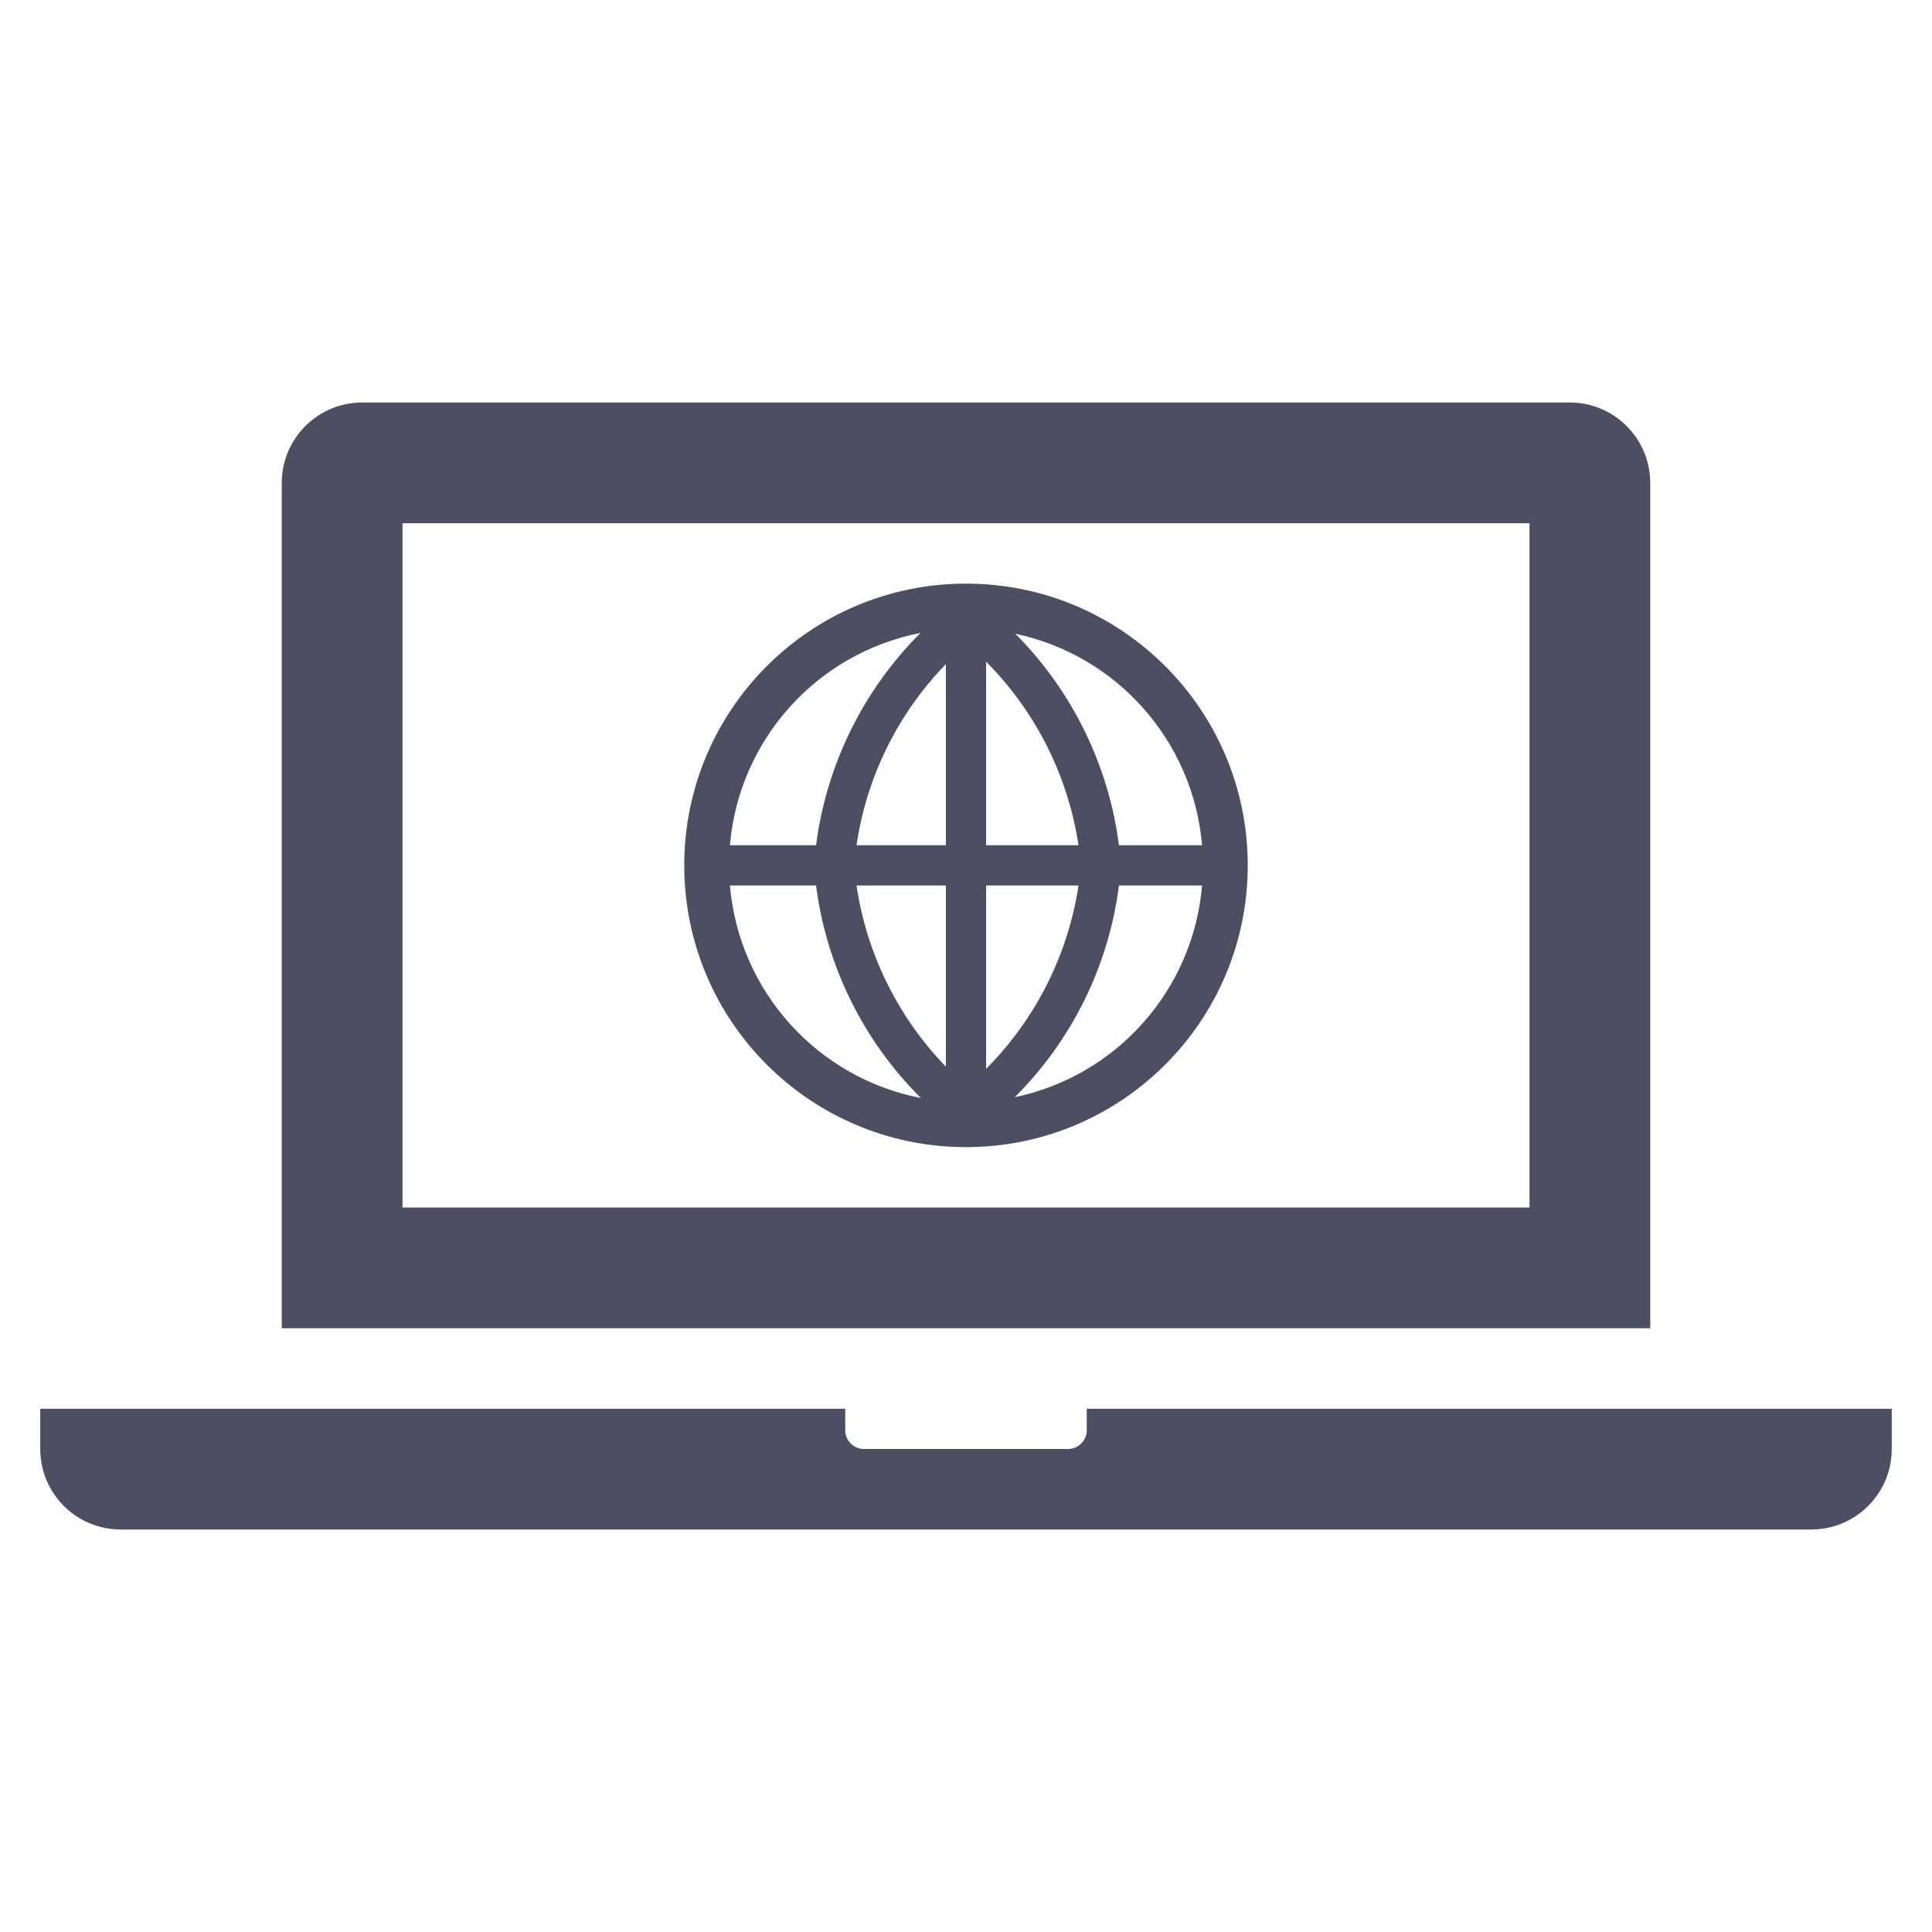 <svg viewBox="0 0 96 96" xmlns="http://www.w3.org/2000/svg" xmlns:xlink="http://www.w3.org/1999/xlink" id="Icons_Internet" overflow="hidden"><path d="M76 60 20 60 20 26 76 26ZM82 24C82 21.791 80.209 20 78 20L18 20C15.791 20 14 21.791 14 24L14 66 82 66Z" fill="#4C4E61"/><path d="M54 70 54 71C54.034 71.518 53.642 71.966 53.124 72 53.083 72.003 53.041 72.003 53 72L43 72C42.482 72.034 42.034 71.642 42 71.124 41.997 71.083 41.997 71.041 42 71L42 70 2 70 2 72C2 74.209 3.791 76 6 76L90 76C92.209 76 94 74.209 94 72L94 70Z" fill="#4C4E61"/><path d="M48 29C40.268 29 34 35.268 34 43 34 50.732 40.268 57 48 57 55.732 57 62 50.732 62 43 62 35.268 55.732 29 48 29ZM49 44 53.59 44C53.067 47.447 51.459 50.639 49 53.11ZM49 42 49 32.88C51.462 35.354 53.07 38.549 53.59 42ZM47 42 42.56 42C43.057 38.608 44.611 35.459 47 33ZM47 44 47 53C44.615 50.538 43.062 47.391 42.56 44ZM40.55 42 36.27 42C36.714 36.762 40.58 32.455 45.74 31.45 42.889 34.295 41.064 38.005 40.55 42ZM40.55 44C41.064 48.001 42.897 51.717 45.76 54.56 40.593 53.556 36.718 49.245 36.27 44ZM55.6 44 59.73 44C59.292 49.179 55.507 53.456 50.42 54.52 53.269 51.688 55.092 47.985 55.6 44ZM55.6 42C55.088 38.025 53.278 34.33 50.45 31.49 55.522 32.565 59.291 36.834 59.73 42Z" fill="#4C4E61"/></svg>